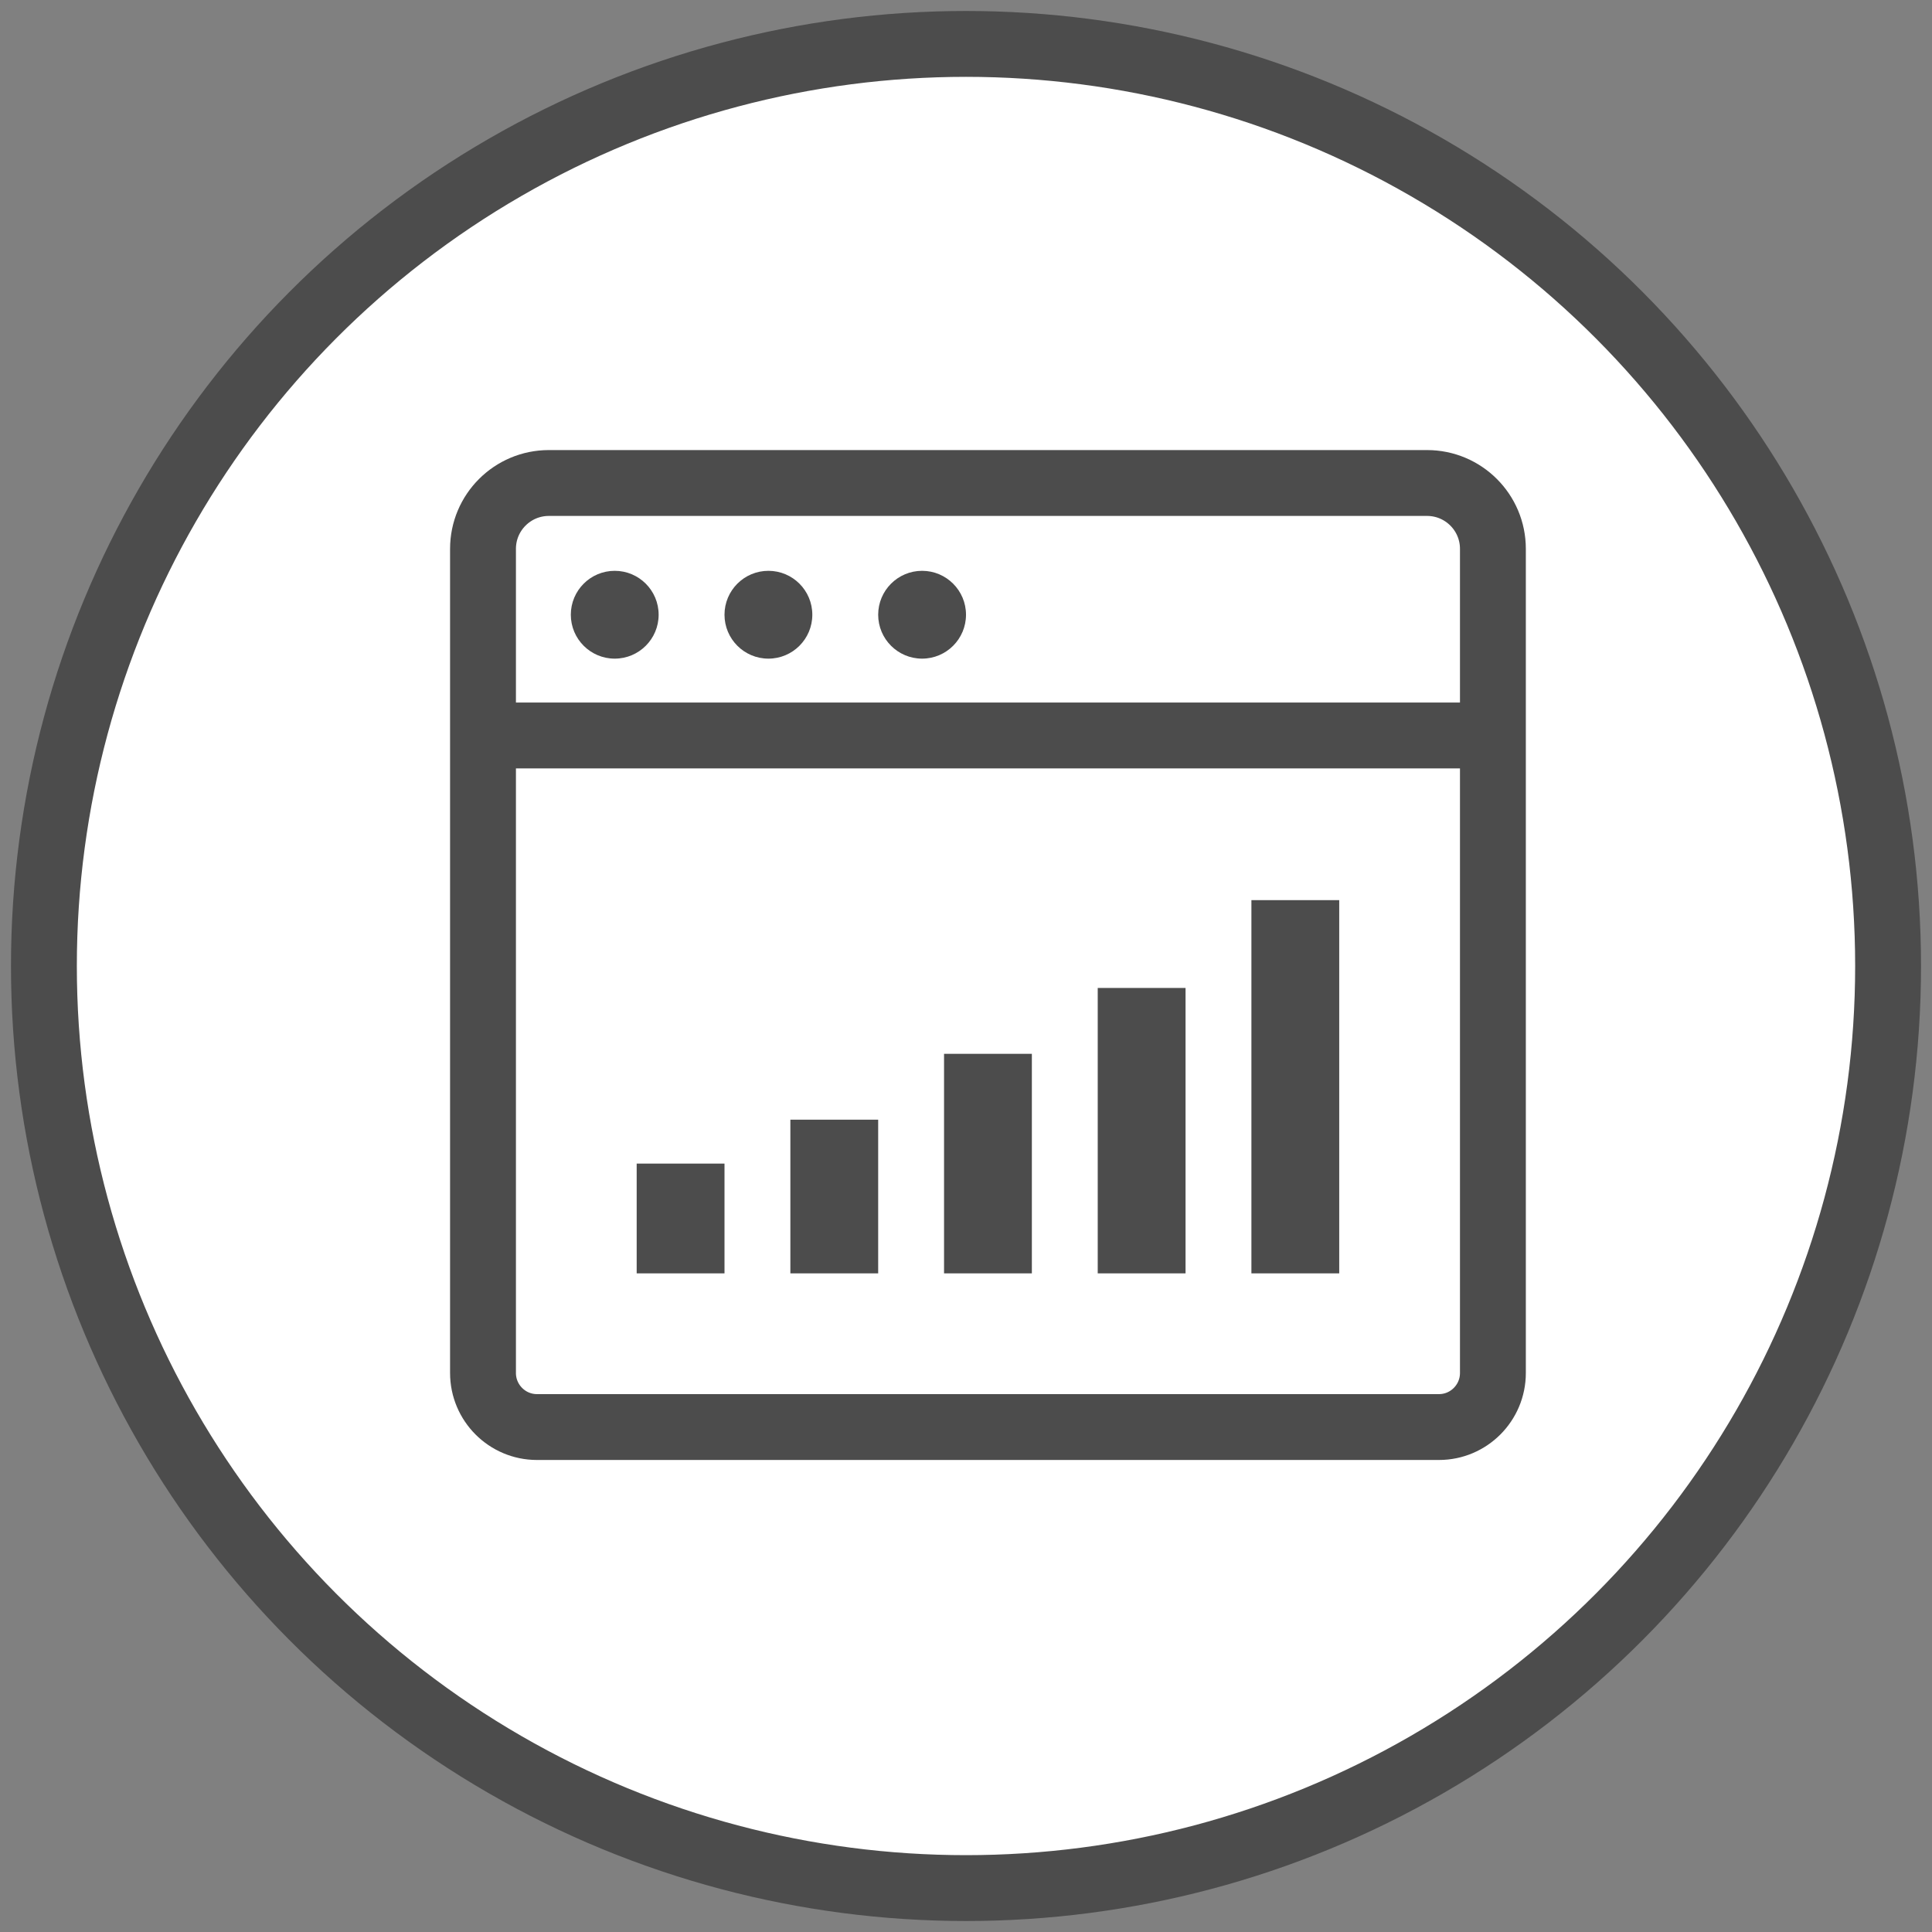 <?xml version="1.0" encoding="UTF-8"?>
<svg width="88px" height="88px" viewBox="0 0 88 88" version="1.1" xmlns="http://www.w3.org/2000/svg" xmlns:xlink="http://www.w3.org/1999/xlink">
    <rect x="0" y="0" width="88" height="88" fill="#808080" stroke="none"/>
    <!-- Generator: Sketch 51.3 (57544) - http://www.bohemiancoding.com/sketch -->
    <title>Group 18</title>
    <desc>Created with Sketch.</desc>
    <defs></defs>
    <g id="final" stroke="none" stroke-width="1" fill="none" fill-rule="evenodd">
        <g id="Pn_concept_dp__product_p_n-Copy" transform="translate(-397, -1155)">
            <g id="Group-18" transform="translate(399, 1157)">
                <circle id="Oval-13-Copy-10" stroke="#4C4C4C" stroke-width="3" fill="#FFFFFF" cx="42" cy="42" r="42"></circle>
                <g id="Group-17" transform="translate(20, 20)">
                    <g id="Group-6-Copy">
                        <path d="M0,40.538 C0,41.895 1.102,43 2.456,43 L43.544,43 C44.898,43 46,41.896 46,40.538 L46,3 C46,1.343 44.657,-1.19253761e-15 43,-8.8817842e-16 L3,4.4408921e-16 C1.343,7.48448398e-16 2.41183085e-16,1.343 4.4408921e-16,3 L0,40.538 Z" id="Shape" stroke="#4C4C4C" stroke-width="3" fill="#FFFFFF" fill-rule="nonzero"></path>
                        <circle id="Oval-14" fill="#000000" opacity="0.7" cx="6" cy="6" r="2"></circle>
                        <circle id="Oval-14-Copy" fill="#000000" opacity="0.7" cx="20" cy="6" r="2"></circle>
                        <circle id="Oval-14-Copy-2" fill="#000000" opacity="0.7" cx="13" cy="6" r="2"></circle>
                        <path d="M0.5,11.5 L45.5,11.5" id="Line-3" stroke="#4C4C4C" stroke-width="3" stroke-linecap="square"></path>
                    </g>
                    <rect id="Rectangle-44-Copy-5" fill="#4C4C4C" x="35" y="19" width="4" height="17"></rect>
                    <rect id="Rectangle-44-Copy-6" fill="#4C4C4C" x="28" y="23" width="4" height="13"></rect>
                    <rect id="Rectangle-44-Copy-7" fill="#4C4C4C" x="21" y="26" width="4" height="10"></rect>
                    <rect id="Rectangle-44-Copy-9" fill="#4C4C4C" x="14" y="29" width="4" height="7"></rect>
                    <rect id="Rectangle-44-Copy-8" fill="#4C4C4C" x="7" y="31" width="4" height="5"></rect>
                </g>
            </g>
        </g>
    </g>
</svg>